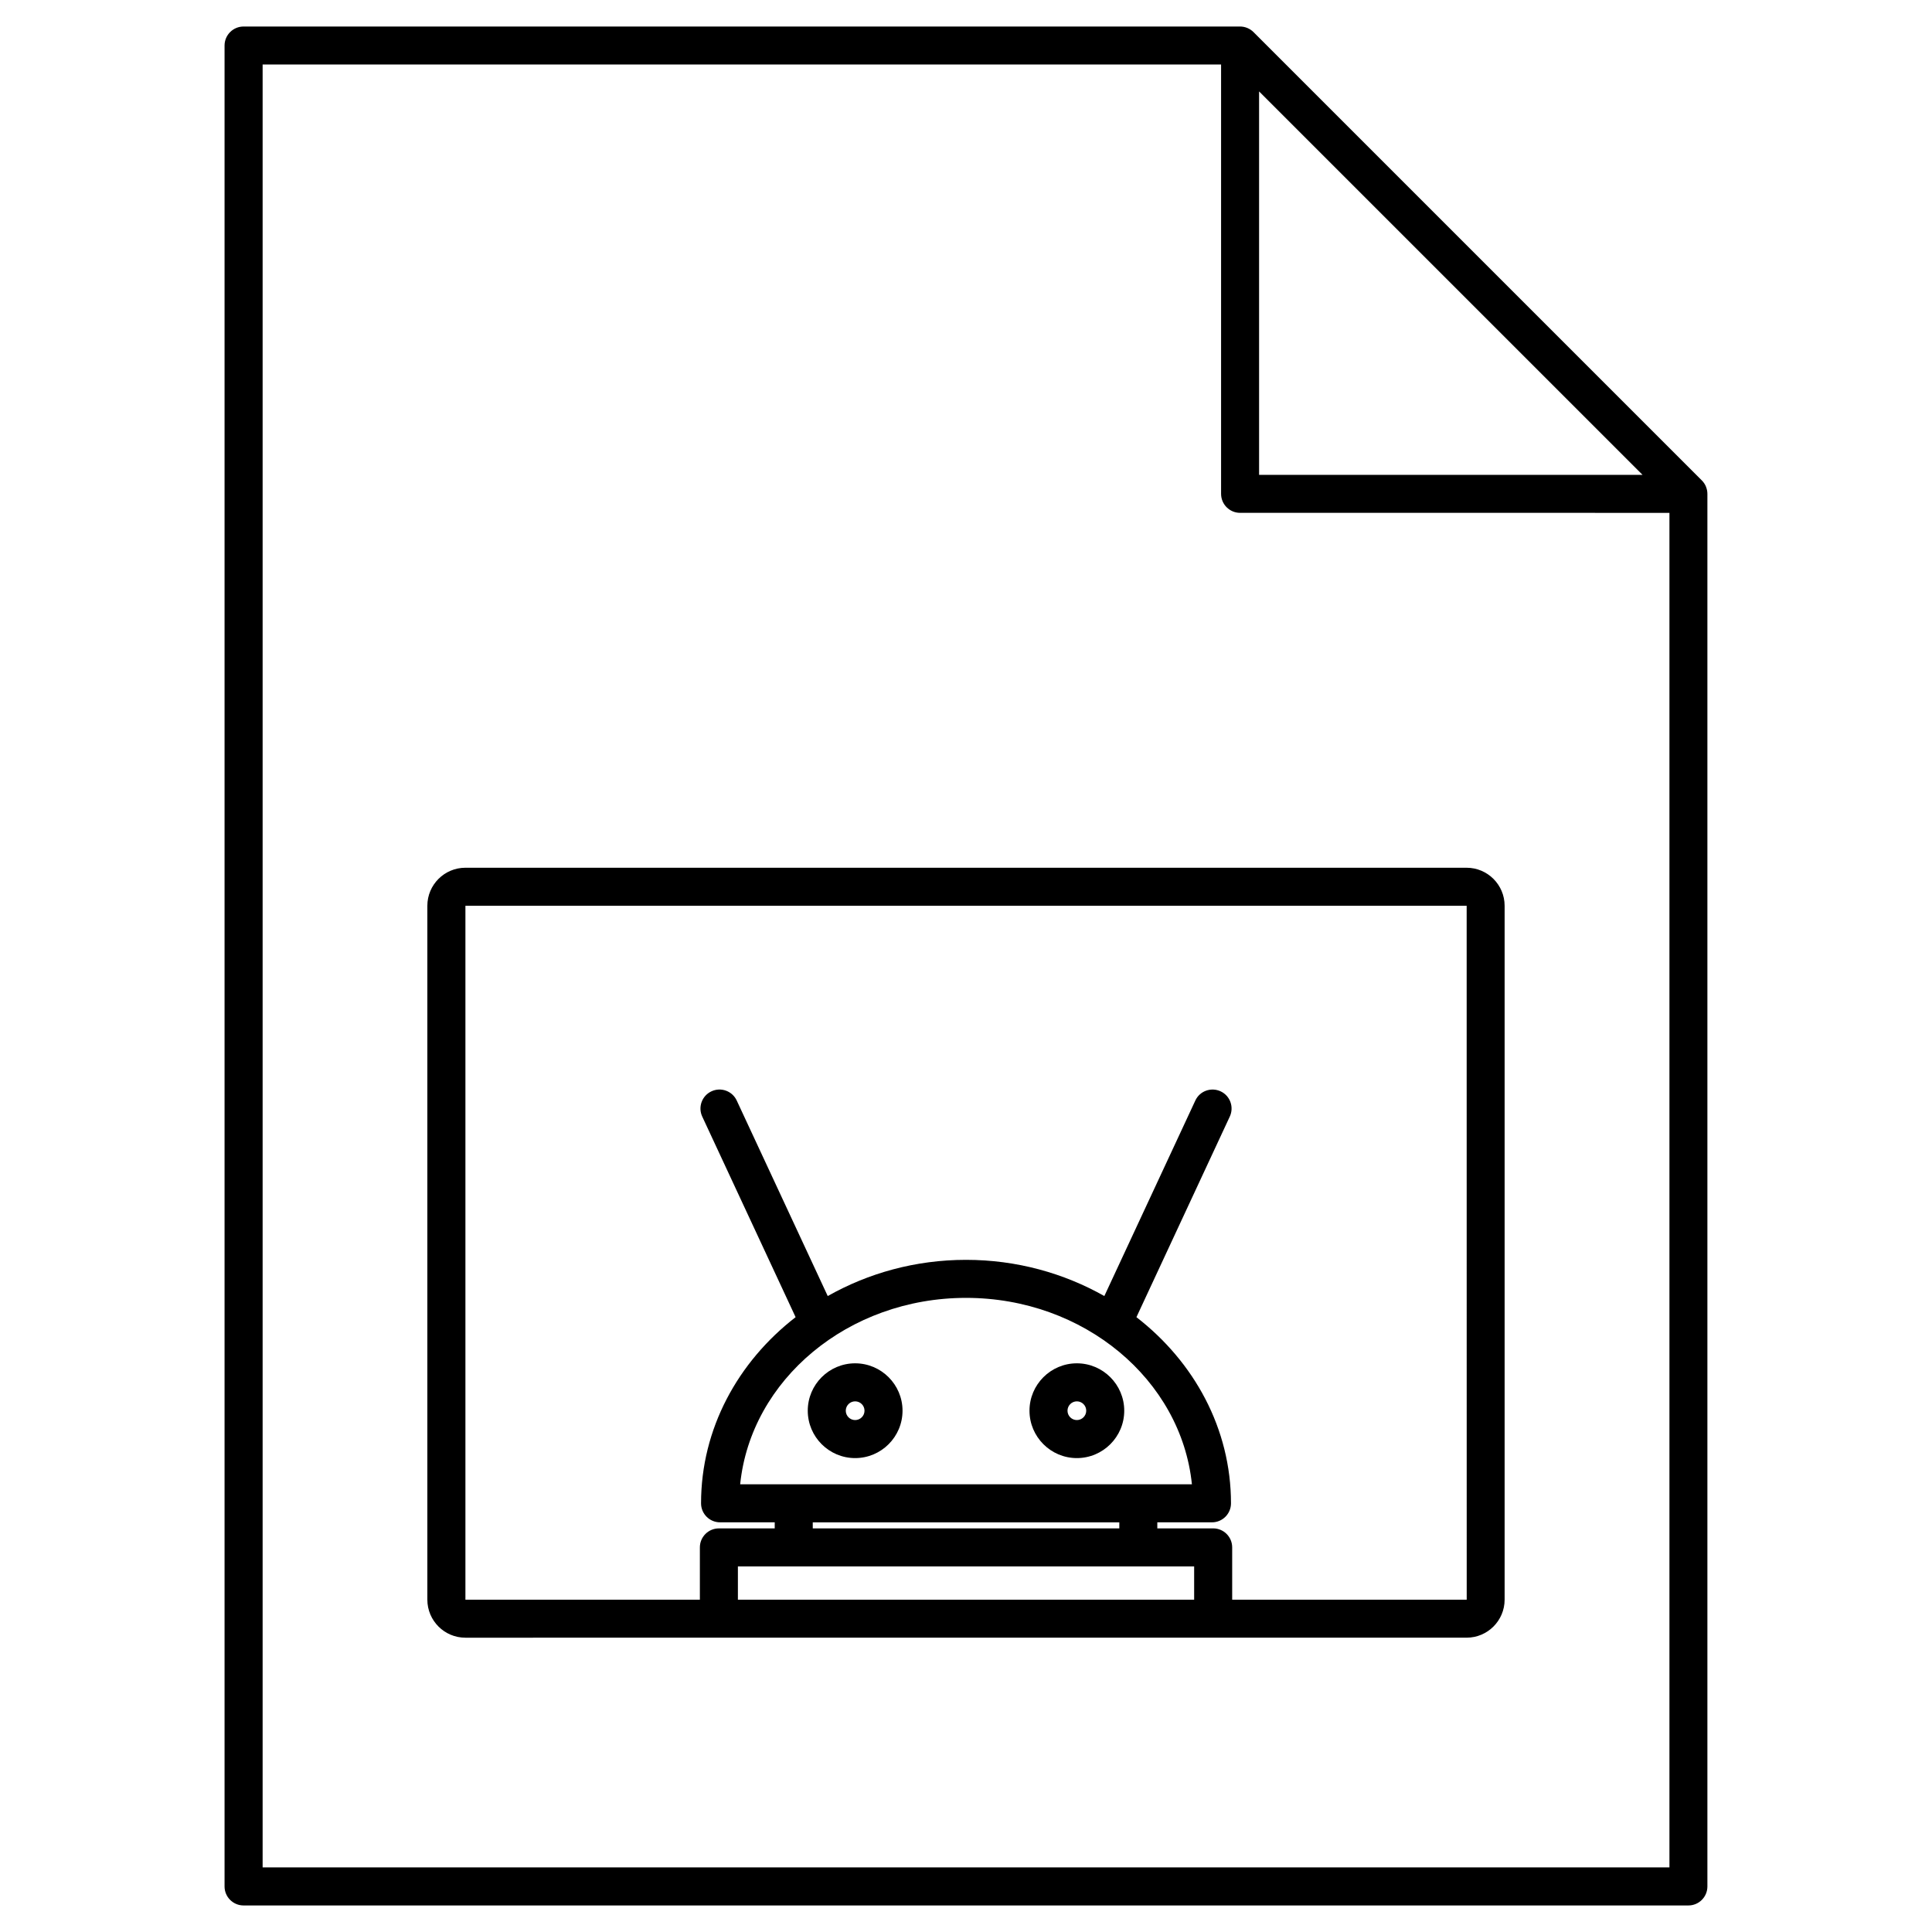 <?xml version="1.0" encoding="UTF-8"?>
<!-- Uploaded to: ICON Repo, www.iconrepo.com, Generator: ICON Repo Mixer Tools -->
<svg fill="#000000" width="800px" height="800px" version="1.1" viewBox="144 144 512 512" xmlns="http://www.w3.org/2000/svg">
 <g>
  <path d="m596.1 272.96c-0.258-0.621-0.625-1.176-1.094-1.641l-118.81-118.81c-0.469-0.469-1.023-0.836-1.641-1.094-0.613-0.258-1.27-0.387-1.926-0.387h-264.08c-2.781 0-5.039 2.258-5.039 5.039v487.86c0 2.785 2.258 5.039 5.039 5.039h382.89c2.785 0 5.039-2.254 5.039-5.039v-369.04c0-0.664-0.133-1.312-0.387-1.926zm-118.43-104.73 101.62 101.61h-101.62zm-264.07 470.66v-477.79h254v113.77c0 2.781 2.254 5.039 5.039 5.039l113.78 0.004v358.96h-372.82z"/>
  <path d="m532.67 373.96h-265.34c-5.559 0-10.078 4.519-10.078 10.078v183.89c0 5.559 4.519 10.078 10.078 10.078l67.172-0.004h198.16c5.559 0 10.078-4.519 10.078-10.078v-183.89c-0.004-5.555-4.523-10.074-10.078-10.074zm-193.12 193.97v-8.816h120.91v8.816zm60.457-79.98c31.281 0 57.035 21.738 59.863 49.41h-119.72c2.816-27.668 28.578-49.41 59.859-49.41zm-40.617 59.488h81.238v1.602h-81.238zm111.15 20.492v-13.855c0-2.785-2.254-5.039-5.039-5.039h-14.801v-1.602h14.484c2.785 0 5.039-2.254 5.039-5.039 0-19.781-9.758-37.488-25.059-49.332l24.742-53.16c1.176-2.523 0.086-5.523-2.438-6.691-2.535-1.168-5.527-0.082-6.691 2.438l-24.117 51.816c-10.688-6.039-23.211-9.594-36.652-9.594s-25.965 3.547-36.652 9.594l-24.117-51.816c-1.176-2.527-4.176-3.613-6.695-2.438-2.523 1.168-3.617 4.168-2.445 6.691l24.746 53.16c-15.301 11.844-25.059 29.555-25.059 49.332 0 2.785 2.258 5.039 5.039 5.039h14.484v1.602l-14.797 0.004c-2.781 0-5.039 2.254-5.039 5.039v13.855l-62.133-0.004v-183.89h265.34l0.012 183.89z"/>
  <path d="m370.62 530.41c6.926 0 12.559-5.633 12.559-12.555s-5.637-12.562-12.559-12.562-12.555 5.633-12.555 12.555c0 6.926 5.633 12.562 12.555 12.562zm0-15.039c1.371 0 2.484 1.113 2.484 2.481 0 1.367-1.113 2.481-2.484 2.481-1.367 0-2.481-1.113-2.481-2.481 0.004-1.367 1.109-2.481 2.481-2.481z"/>
  <path d="m429.38 530.41c6.922 0 12.555-5.633 12.555-12.555s-5.633-12.562-12.555-12.562-12.555 5.633-12.555 12.555c0 6.926 5.633 12.562 12.555 12.562zm0-15.039c1.367 0 2.481 1.113 2.481 2.481 0 1.367-1.113 2.481-2.481 2.481s-2.481-1.113-2.481-2.481c0.004-1.367 1.117-2.481 2.481-2.481z"/>
 </g>
</svg>
